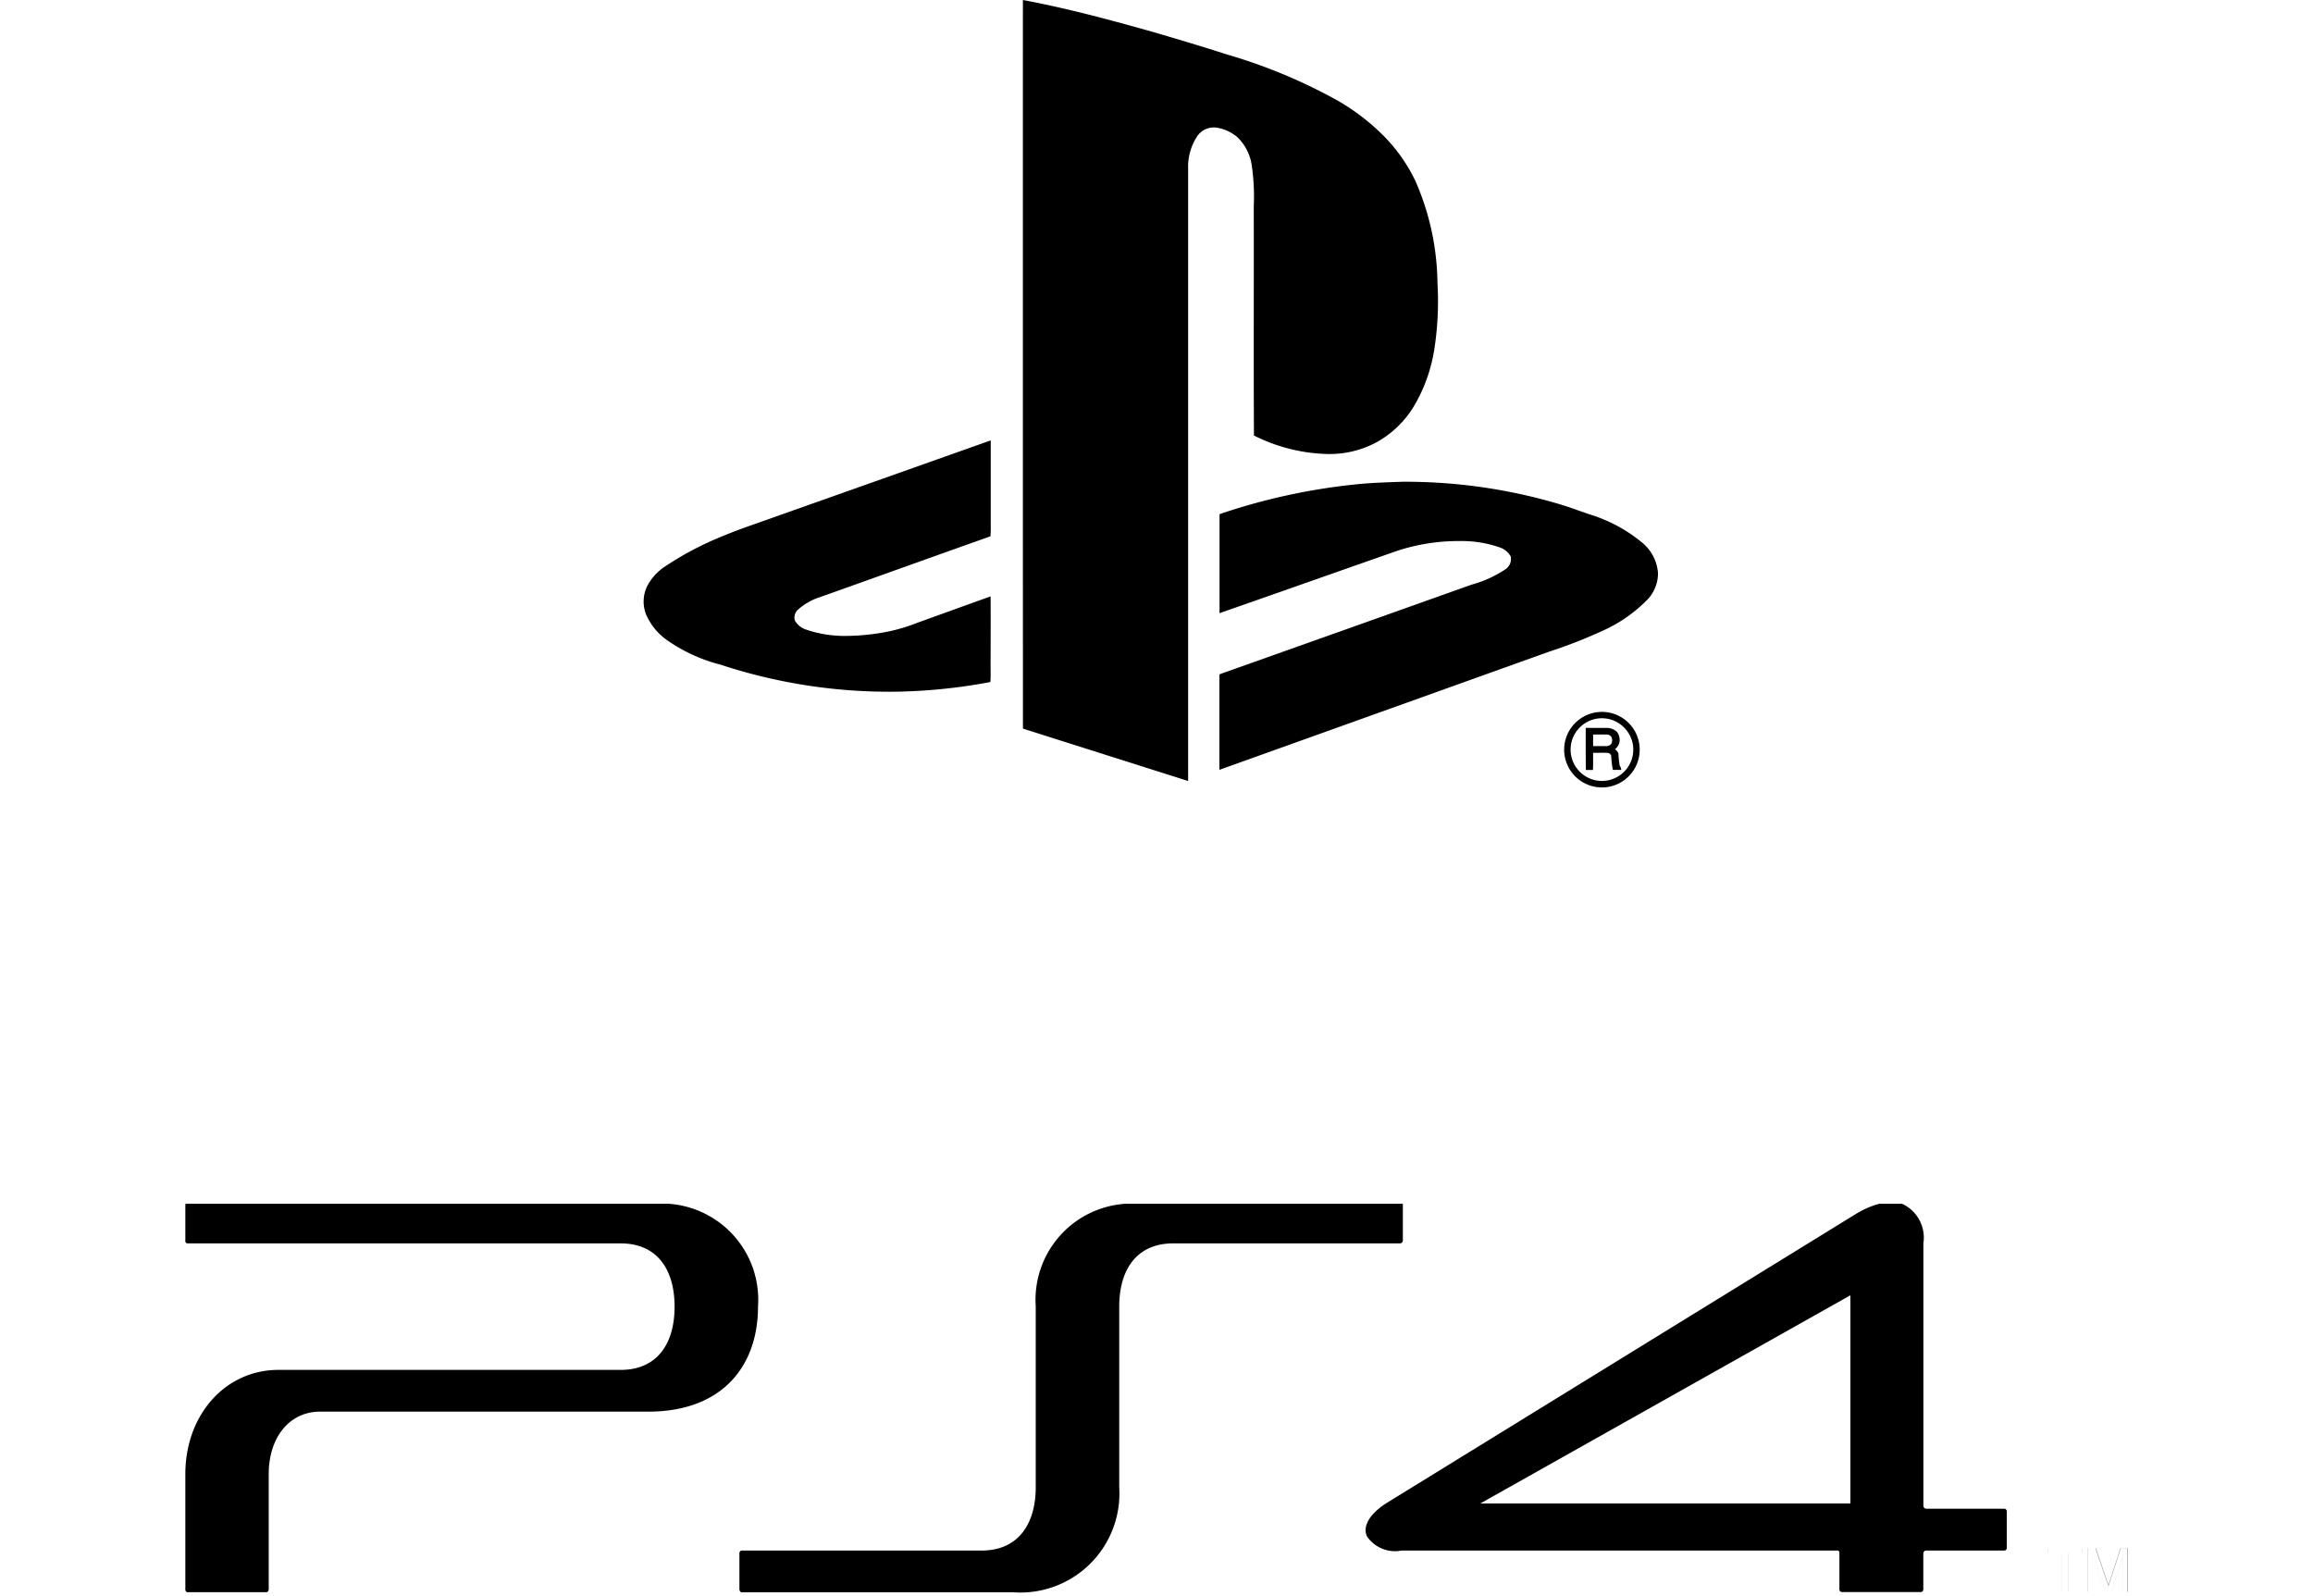 <svg xmlns="http://www.w3.org/2000/svg" width="100" height="69" viewBox="0 0 100 69">
  <defs>
    <style>
      .cls-1 {
        fill-rule: evenodd;
      }
    </style>
  </defs>
  <path id="Color_Fill_3" data-name="Color Fill 3" class="cls-1" d="M88.547,66.937h1.47v0.217h-0.6v1.672H89.157V67.154H88.547V66.937h0Zm0.611,1.889h0.256V67.154h0.606V66.937H88.55v0.217h0.608v1.672Zm1.094-1.889H90.6l0.549,1.614,0.531-1.613h0.309v1.889H91.786V67.291l-0.51,1.535H91.022l-0.51-1.535v1.535H90.251V66.937h0Zm0.261,0.354,0.51,1.535h0.254l0.51-1.535v1.535H92V66.937H91.689l-0.531,1.614-0.548-1.614H90.255v1.889h0.257V67.291ZM48.389,64.3V56.49c0-1.593.746-2.735,2.336-2.735h9.808a0.126,0.126,0,0,0,.118-0.118V52.083a0.106,0.106,0,0,0-.009-0.04H48.649a4.161,4.161,0,0,0-3.87,4.436V64.3c0,1.593-.767,2.735-2.336,2.735H32.086a0.113,0.113,0,0,0-.118.108,0.088,0.088,0,0,0,0,.01V68.71a0.136,0.136,0,0,0,.086.13H43.815A4.284,4.284,0,0,0,48.389,64.3Zm-40.3,4.535h3.443a0.136,0.136,0,0,0,.086-0.13V63.73c0-1.593.9-2.7,2.216-2.7H28.024c3.2,0,4.748-1.967,4.748-4.545a4.161,4.161,0,0,0-3.861-4.442H8.029a0.091,0.091,0,0,0-.016.04v1.554a0.1,0.1,0,0,0,.117.118h18.7c1.589,0,2.335,1.141,2.335,2.735s-0.746,2.735-2.335,2.735H12.035c-2.3,0-4.022,1.948-4.022,4.506v4.978A0.124,0.124,0,0,0,8.093,68.838Zm52.5-1.8H79.425a0.089,0.089,0,0,1,.1.077v1.6a0.114,0.114,0,0,0,.11.118h3.4a0.112,0.112,0,0,0,.117-0.107,0.106,0.106,0,0,0,0-.011V67.154a0.128,0.128,0,0,1,.118-0.118h3.373a0.113,0.113,0,0,0,.118-0.108,0.087,0.087,0,0,0,0-.01V65.344a0.113,0.113,0,0,0-.108-0.118h-3.38a0.128,0.128,0,0,1-.118-0.123V53.755a1.609,1.609,0,0,0-.922-1.712H81.249a3.777,3.777,0,0,0-1,.433L59.965,64.97c-0.785.492-1.06,1.042-.863,1.456A1.471,1.471,0,0,0,60.593,67.036ZM44.224,0c1.9,0.355,3.781.861,5.647,1.389C50.938,1.7,52,2.018,53.059,2.359a23.063,23.063,0,0,1,4.819,2.016,9.5,9.5,0,0,1,1.875,1.432A7.129,7.129,0,0,1,61.2,7.838a11.255,11.255,0,0,1,.947,4.394A13.431,13.431,0,0,1,62,15.167a6.89,6.89,0,0,1-.874,2.4A4.348,4.348,0,0,1,59.5,19.128a4.3,4.3,0,0,1-2.111.5,7.442,7.442,0,0,1-3.176-.8c-0.018-3.3,0-6.6-.008-9.892a9.431,9.431,0,0,0-.087-1.788,2.1,2.1,0,0,0-.63-1.225,1.833,1.833,0,0,0-.856-0.4,0.878,0.878,0,0,0-.842.324,2.372,2.372,0,0,0-.422,1.436V33.765L44.226,31.5Q44.22,15.75,44.224,0Zm-10.7,22.339q4.661-1.65,9.309-3.3v3.648a4.349,4.349,0,0,1-.012.5c-2.454.868-4.9,1.751-7.355,2.624a2.627,2.627,0,0,0-.95.532,0.461,0.461,0,0,0-.154.475,0.847,0.847,0,0,0,.487.4,5.1,5.1,0,0,0,1.7.275,9.56,9.56,0,0,0,1.9-.2,7.813,7.813,0,0,0,1.233-.376c1.048-.378,2.1-0.759,3.145-1.133,0.008,1.028,0,2.057,0,3.086,0,0.206.009,0.412-.011,0.617a24.294,24.294,0,0,1-3.893.414,23.344,23.344,0,0,1-7.786-1.17,7.019,7.019,0,0,1-2.324-1.074,2.633,2.633,0,0,1-.887-1.109,1.527,1.527,0,0,1,.046-1.192,2.276,2.276,0,0,1,.808-0.884,13.612,13.612,0,0,1,2.479-1.3C32,22.86,32.767,22.614,33.524,22.339Zm24.97-1.385c0.7-.081,1.413-0.1,2.119-0.126a23.392,23.392,0,0,1,6.895.994c0.437,0.133.86,0.3,1.3,0.442a6.554,6.554,0,0,1,2.173,1.182,1.885,1.885,0,0,1,.7,1.32,1.644,1.644,0,0,1-.447,1.147,6.33,6.33,0,0,1-1.92,1.345,21.34,21.34,0,0,1-2.322.91L52.719,33.282V29.294c0.007-.053-0.022-0.145.053-0.159q5.429-1.927,10.856-3.861a4.987,4.987,0,0,0,1.432-.646,0.535,0.535,0,0,0,.253-0.573,0.86,0.86,0,0,0-.486-0.393,5,5,0,0,0-1.7-.271,8.564,8.564,0,0,0-2.671.406c-2.578.9-5.152,1.813-7.73,2.712V22.228A26.661,26.661,0,0,1,58.494,20.954ZM69.07,30.788a1.633,1.633,0,1,1-1.316.985A1.636,1.636,0,0,1,69.07,30.788Zm-0.122.3a1.355,1.355,0,1,0,1.617.961,1.385,1.385,0,0,0-.674-0.838,1.361,1.361,0,0,0-.944-0.124h0Zm-0.391.382h0.881a0.638,0.638,0,0,1,.466.168,0.575,0.575,0,0,1,.1.5,0.544,0.544,0,0,1-.186.253,0.364,0.364,0,0,1,.154.194,4.247,4.247,0,0,0,.052.512,0.405,0.405,0,0,1,.071.188H69.731a3.983,3.983,0,0,1-.072-0.608,0.183,0.183,0,0,0-.184-0.129c-0.2-.008-0.4,0-0.6,0,0,0.246.007,0.493-.006,0.739H68.562C68.554,32.677,68.557,32.072,68.557,31.47Zm0.319,0.287v0.5h0.533a0.3,0.3,0,0,0,.248-0.092,0.317,0.317,0,0,0,0-.319,0.256,0.256,0,0,0-.222-0.089C69.252,31.753,69.063,31.756,68.876,31.757ZM80,56v9H64Z"/>
</svg>
